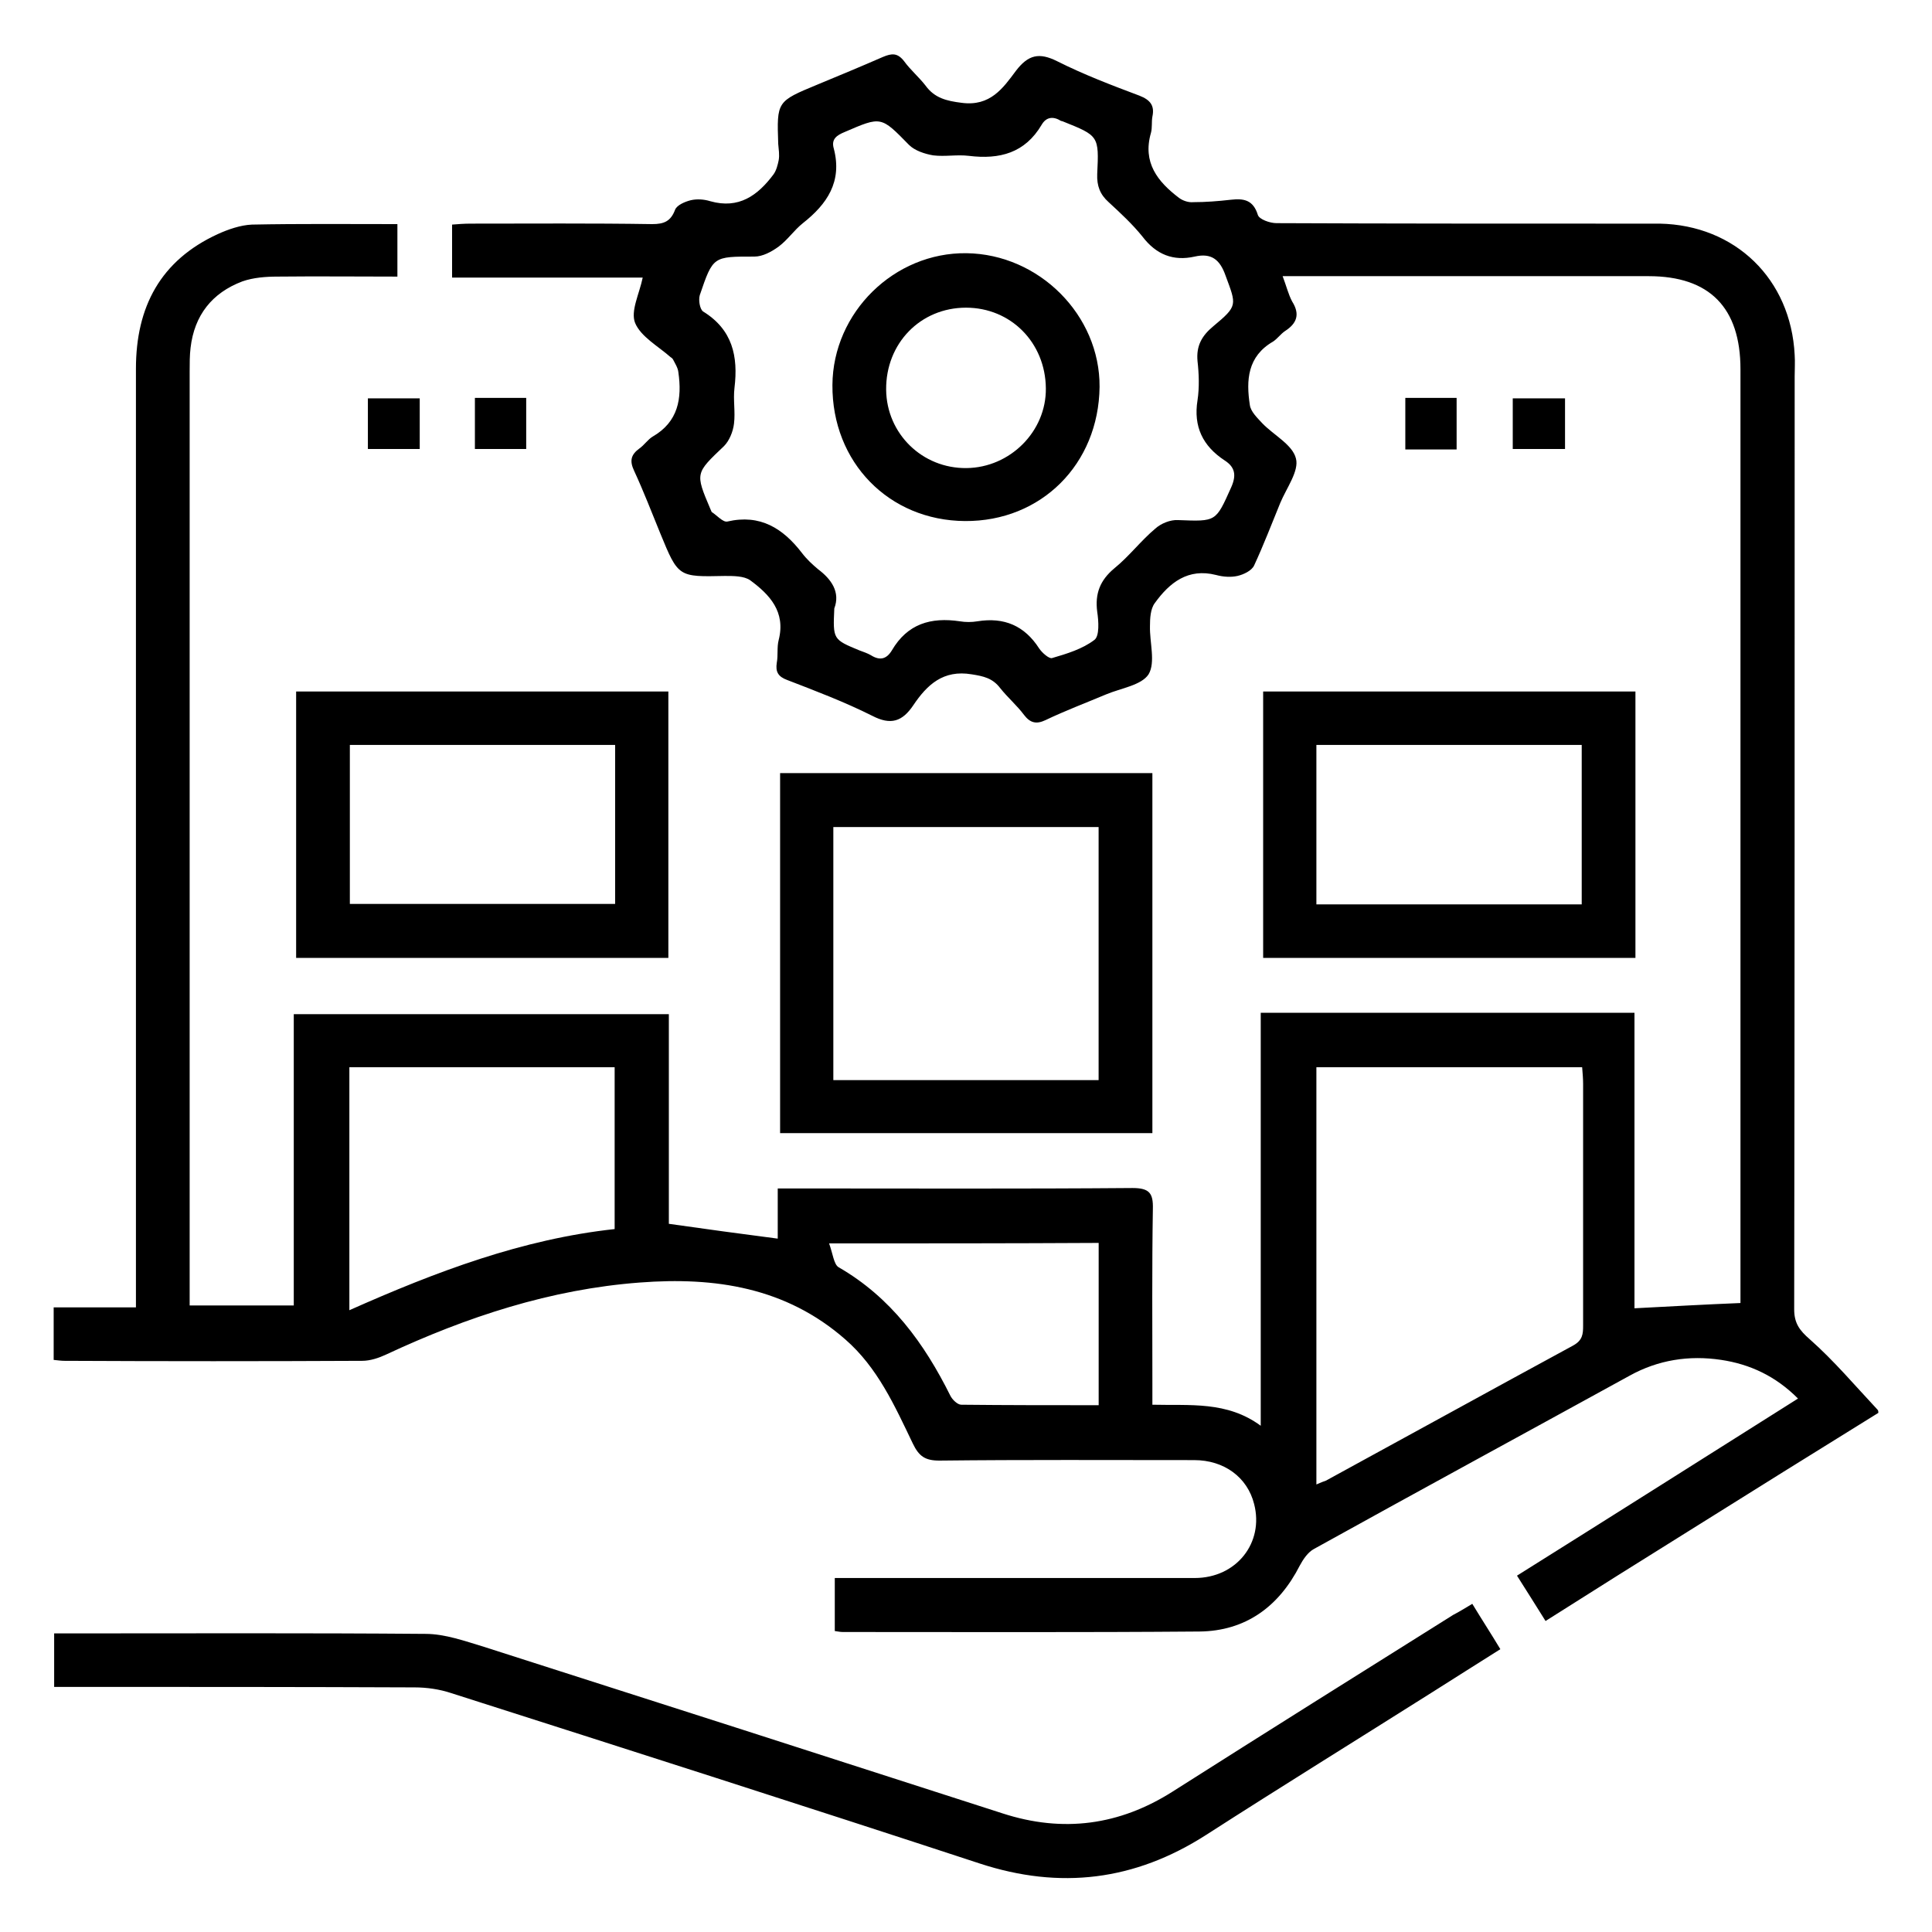 <svg width="36" height="36" viewBox="0 0 36 36" xmlns="http://www.w3.org/2000/svg">
<g clip-path="url(#clip0_1502_9564)">
<g clip-path="url(#clip1_1502_9564)">
<path d="M35 26.327C33.822 27.056 32.653 27.785 31.474 28.524C30.588 29.075 29.711 29.627 28.799 30.205C28.622 29.921 28.453 29.654 28.267 29.36C30.013 28.266 31.74 27.172 33.503 26.06C33.087 25.642 32.608 25.419 32.068 25.339C31.474 25.25 30.898 25.339 30.367 25.633C28.409 26.709 26.442 27.777 24.485 28.862C24.369 28.924 24.281 29.058 24.219 29.173C23.829 29.938 23.209 30.392 22.35 30.401C20.135 30.419 17.92 30.41 15.706 30.41C15.661 30.41 15.617 30.401 15.555 30.392C15.555 30.072 15.555 29.76 15.555 29.404C15.679 29.404 15.803 29.404 15.918 29.404C18.035 29.404 20.144 29.404 22.261 29.404C23.041 29.404 23.555 28.746 23.369 28.026C23.244 27.527 22.81 27.207 22.252 27.207C20.667 27.207 19.09 27.198 17.504 27.216C17.238 27.216 17.123 27.136 17.008 26.896C16.671 26.193 16.352 25.481 15.75 24.957C14.643 23.987 13.323 23.791 11.923 23.898C10.258 24.023 8.698 24.538 7.192 25.241C7.059 25.303 6.9 25.357 6.749 25.357C4.898 25.366 3.055 25.366 1.204 25.357C1.142 25.357 1.08 25.348 0.991 25.339C0.991 25.019 0.991 24.707 0.991 24.361C1.496 24.361 2.001 24.361 2.533 24.361C2.533 24.165 2.533 24.005 2.533 23.854C2.533 18.196 2.533 12.538 2.533 6.871C2.533 5.715 2.993 4.852 4.056 4.363C4.251 4.274 4.482 4.194 4.694 4.185C5.589 4.167 6.484 4.176 7.405 4.176C7.405 4.496 7.405 4.807 7.405 5.154C6.652 5.154 5.917 5.146 5.173 5.154C4.951 5.154 4.721 5.172 4.517 5.243C3.95 5.457 3.622 5.875 3.551 6.48C3.534 6.622 3.534 6.765 3.534 6.916C3.534 12.573 3.534 18.231 3.534 23.898C3.534 24.031 3.534 24.165 3.534 24.325C4.189 24.325 4.809 24.325 5.474 24.325C5.474 22.528 5.474 20.722 5.474 18.898C7.821 18.898 10.125 18.898 12.463 18.898C12.463 20.215 12.463 21.523 12.463 22.804C13.154 22.902 13.801 22.991 14.492 23.08C14.492 22.795 14.492 22.492 14.492 22.145C14.643 22.145 14.749 22.145 14.855 22.145C16.937 22.145 19.019 22.154 21.101 22.137C21.42 22.137 21.49 22.235 21.482 22.528C21.464 23.613 21.473 24.707 21.473 25.793C21.473 25.909 21.473 26.033 21.473 26.175C22.173 26.193 22.863 26.104 23.492 26.567C23.492 23.951 23.492 21.425 23.492 18.872C25.822 18.872 28.117 18.872 30.456 18.872C30.456 20.722 30.456 22.573 30.456 24.378C31.129 24.343 31.767 24.307 32.431 24.28C32.431 24.2 32.431 24.076 32.431 23.96C32.431 18.267 32.431 12.573 32.431 6.88C32.431 5.733 31.855 5.146 30.721 5.146C28.586 5.146 26.451 5.146 24.308 5.146C24.192 5.146 24.068 5.146 23.9 5.146C23.971 5.332 24.006 5.484 24.077 5.617C24.228 5.857 24.166 6.026 23.944 6.169C23.865 6.222 23.803 6.311 23.723 6.364C23.244 6.64 23.218 7.085 23.289 7.547C23.306 7.672 23.43 7.788 23.519 7.885C23.732 8.108 24.086 8.286 24.148 8.544C24.21 8.775 23.971 9.095 23.856 9.371C23.696 9.762 23.546 10.154 23.369 10.536C23.324 10.634 23.174 10.705 23.058 10.732C22.934 10.759 22.793 10.75 22.66 10.714C22.137 10.581 21.792 10.857 21.517 11.239C21.437 11.346 21.428 11.524 21.428 11.666C21.42 11.969 21.535 12.342 21.402 12.565C21.269 12.769 20.888 12.823 20.613 12.938C20.233 13.098 19.852 13.241 19.48 13.419C19.311 13.499 19.196 13.472 19.081 13.321C18.948 13.143 18.78 13.001 18.638 12.823C18.496 12.636 18.328 12.6 18.106 12.565C17.575 12.476 17.274 12.76 17.017 13.143C16.813 13.445 16.6 13.517 16.255 13.339C15.741 13.081 15.201 12.876 14.669 12.671C14.501 12.609 14.448 12.52 14.474 12.351C14.501 12.209 14.474 12.058 14.51 11.924C14.643 11.399 14.341 11.079 13.978 10.812C13.863 10.732 13.668 10.732 13.509 10.732C12.64 10.75 12.64 10.759 12.304 9.94C12.144 9.549 11.994 9.158 11.817 8.775C11.728 8.588 11.755 8.473 11.914 8.357C12.003 8.295 12.073 8.188 12.162 8.135C12.64 7.859 12.711 7.423 12.64 6.934C12.632 6.854 12.579 6.773 12.543 6.702C12.534 6.684 12.517 6.667 12.499 6.658C12.268 6.453 11.941 6.275 11.834 6.017C11.746 5.795 11.914 5.475 11.976 5.172C10.807 5.172 9.629 5.172 8.424 5.172C8.424 4.834 8.424 4.532 8.424 4.185C8.53 4.176 8.654 4.167 8.769 4.167C9.894 4.167 11.028 4.158 12.153 4.176C12.375 4.176 12.499 4.122 12.579 3.909C12.614 3.82 12.764 3.758 12.871 3.731C12.986 3.704 13.119 3.713 13.234 3.749C13.766 3.9 14.12 3.642 14.412 3.251C14.465 3.18 14.492 3.073 14.51 2.984C14.527 2.886 14.51 2.788 14.501 2.681C14.474 1.89 14.474 1.89 15.227 1.578C15.635 1.409 16.042 1.24 16.45 1.062C16.618 0.991 16.724 0.982 16.848 1.142C16.964 1.302 17.123 1.436 17.247 1.596C17.415 1.827 17.637 1.881 17.92 1.916C18.452 1.987 18.691 1.641 18.93 1.32C19.161 1.018 19.364 0.973 19.701 1.142C20.197 1.391 20.711 1.587 21.233 1.783C21.437 1.863 21.517 1.97 21.473 2.174C21.455 2.272 21.473 2.379 21.446 2.477C21.287 3.028 21.57 3.384 21.969 3.687C22.04 3.74 22.146 3.776 22.235 3.767C22.465 3.767 22.695 3.749 22.934 3.722C23.174 3.695 23.351 3.722 23.439 4.007C23.466 4.087 23.661 4.158 23.785 4.158C25.875 4.167 27.966 4.167 30.066 4.167C30.349 4.167 30.642 4.167 30.925 4.167C32.334 4.194 33.37 5.199 33.441 6.613C33.45 6.747 33.441 6.88 33.441 7.014C33.441 12.805 33.441 18.596 33.432 24.396C33.432 24.654 33.529 24.788 33.724 24.957C34.176 25.357 34.566 25.82 34.982 26.264C35 26.282 35 26.3 35 26.327ZM15.546 11.337C15.52 11.915 15.52 11.915 16.016 12.12C16.087 12.146 16.166 12.173 16.228 12.209C16.397 12.316 16.521 12.28 16.618 12.12C16.91 11.622 17.345 11.497 17.885 11.577C17.991 11.595 18.106 11.595 18.213 11.577C18.709 11.497 19.09 11.657 19.364 12.084C19.418 12.164 19.55 12.28 19.604 12.262C19.878 12.182 20.171 12.093 20.392 11.924C20.489 11.853 20.472 11.577 20.445 11.399C20.401 11.061 20.498 10.812 20.764 10.59C21.039 10.367 21.26 10.074 21.526 9.851C21.632 9.754 21.809 9.682 21.951 9.691C22.669 9.718 22.651 9.727 22.943 9.077C23.041 8.855 23.014 8.704 22.819 8.579C22.412 8.312 22.235 7.948 22.314 7.458C22.35 7.218 22.341 6.969 22.314 6.729C22.288 6.444 22.394 6.257 22.607 6.08C23.067 5.697 23.041 5.688 22.837 5.137C22.731 4.834 22.571 4.71 22.261 4.781C21.863 4.87 21.544 4.745 21.287 4.407C21.101 4.176 20.879 3.971 20.658 3.767C20.498 3.624 20.436 3.464 20.445 3.242C20.48 2.53 20.472 2.53 19.807 2.263C19.798 2.263 19.79 2.254 19.772 2.254C19.63 2.165 19.497 2.174 19.409 2.326C19.099 2.85 18.629 2.975 18.053 2.904C17.832 2.877 17.61 2.922 17.389 2.895C17.229 2.868 17.043 2.806 16.937 2.699C16.414 2.165 16.423 2.165 15.741 2.459C15.591 2.521 15.484 2.592 15.537 2.77C15.697 3.384 15.413 3.802 14.961 4.158C14.793 4.292 14.678 4.469 14.51 4.594C14.377 4.692 14.209 4.781 14.058 4.781C13.287 4.781 13.287 4.772 13.039 5.501C13.013 5.59 13.039 5.759 13.101 5.804C13.65 6.142 13.757 6.64 13.686 7.227C13.659 7.45 13.704 7.672 13.677 7.894C13.659 8.046 13.588 8.215 13.491 8.312C12.959 8.819 12.951 8.811 13.234 9.478C13.243 9.496 13.252 9.522 13.261 9.54C13.358 9.602 13.473 9.736 13.553 9.718C14.164 9.576 14.589 9.843 14.944 10.305C15.032 10.421 15.139 10.519 15.245 10.608C15.493 10.794 15.661 11.035 15.546 11.337ZM24.529 19.886C24.529 22.492 24.529 25.063 24.529 27.661C24.609 27.625 24.653 27.608 24.706 27.59C26.239 26.754 27.771 25.909 29.313 25.072C29.49 24.974 29.499 24.859 29.499 24.699C29.499 23.195 29.499 21.701 29.499 20.197C29.499 20.099 29.49 20.002 29.481 19.886C27.816 19.886 26.186 19.886 24.529 19.886ZM6.51 24.414C8.131 23.693 9.735 23.088 11.453 22.902C11.453 21.879 11.453 20.882 11.453 19.886C9.797 19.886 8.158 19.886 6.51 19.886C6.51 21.381 6.51 22.839 6.51 24.414ZM15.449 23.169C15.52 23.364 15.537 23.56 15.626 23.613C16.6 24.174 17.221 25.028 17.708 26.006C17.743 26.078 17.841 26.175 17.912 26.175C18.762 26.184 19.604 26.184 20.472 26.184C20.472 25.161 20.472 24.174 20.472 23.16C18.815 23.169 17.185 23.169 15.449 23.169Z" />
<path d="M27.434 29.885C27.612 30.178 27.78 30.436 27.957 30.73C27.523 31.006 27.107 31.264 26.69 31.531C25.282 32.42 23.873 33.292 22.474 34.191C21.145 35.044 19.754 35.214 18.257 34.724C14.979 33.648 11.693 32.598 8.406 31.548C8.193 31.477 7.954 31.442 7.724 31.442C5.624 31.433 3.516 31.433 1.416 31.433C1.283 31.433 1.159 31.433 1.009 31.433C1.009 31.095 1.009 30.792 1.009 30.436C1.124 30.436 1.239 30.436 1.354 30.436C3.542 30.436 5.739 30.427 7.928 30.445C8.291 30.445 8.663 30.579 9.017 30.686C12.242 31.717 15.457 32.749 18.682 33.79C19.807 34.155 20.861 34.013 21.854 33.381C23.59 32.278 25.335 31.184 27.08 30.09C27.186 30.036 27.284 29.974 27.434 29.885Z" />
<path d="M14.536 14.406C16.857 14.406 19.152 14.406 21.473 14.406C21.473 16.639 21.473 18.863 21.473 21.114C19.16 21.114 16.857 21.114 14.536 21.114C14.536 18.881 14.536 16.657 14.536 14.406ZM20.471 20.126C20.471 18.552 20.471 16.986 20.471 15.411C18.815 15.411 17.185 15.411 15.528 15.411C15.528 16.986 15.528 18.552 15.528 20.126C17.185 20.126 18.815 20.126 20.471 20.126Z" />
<path d="M5.518 17.849C5.518 16.176 5.518 14.54 5.518 12.885C7.83 12.885 10.124 12.885 12.454 12.885C12.454 14.531 12.454 16.176 12.454 17.849C10.151 17.849 7.847 17.849 5.518 17.849ZM6.519 13.881C6.519 14.886 6.519 15.865 6.519 16.843C8.184 16.843 9.823 16.843 11.462 16.843C11.462 15.847 11.462 14.869 11.462 13.881C9.805 13.881 8.175 13.881 6.519 13.881Z" />
<path d="M30.474 12.885C30.474 14.557 30.474 16.194 30.474 17.849C28.161 17.849 25.858 17.849 23.537 17.849C23.537 16.194 23.537 14.548 23.537 12.885C25.84 12.885 28.144 12.885 30.474 12.885ZM29.473 13.881C27.807 13.881 26.177 13.881 24.529 13.881C24.529 14.878 24.529 15.865 24.529 16.852C26.186 16.852 27.816 16.852 29.473 16.852C29.473 15.856 29.473 14.886 29.473 13.881Z" />
<path d="M7.821 7.423C7.821 7.743 7.821 8.046 7.821 8.366C7.502 8.366 7.192 8.366 6.855 8.366C6.855 8.063 6.855 7.752 6.855 7.423C7.157 7.423 7.467 7.423 7.821 7.423Z" />
<path d="M9.805 7.414C9.805 7.725 9.805 8.037 9.805 8.366C9.486 8.366 9.176 8.366 8.849 8.366C8.849 8.054 8.849 7.743 8.849 7.414C9.159 7.414 9.469 7.414 9.805 7.414Z" />
<path d="M26.186 7.414C26.522 7.414 26.823 7.414 27.142 7.414C27.142 7.734 27.142 8.046 27.142 8.375C26.823 8.375 26.513 8.375 26.186 8.375C26.186 8.054 26.186 7.743 26.186 7.414Z" />
<path d="M29.162 7.423C29.162 7.538 29.162 7.627 29.162 7.708C29.162 7.921 29.162 8.126 29.162 8.366C28.834 8.366 28.524 8.366 28.188 8.366C28.188 8.063 28.188 7.752 28.188 7.423C28.489 7.423 28.808 7.423 29.162 7.423Z" />
<path d="M17.982 9.709C16.565 9.7 15.502 8.615 15.511 7.174C15.52 5.822 16.662 4.701 18.009 4.718C19.364 4.736 20.498 5.875 20.489 7.209C20.472 8.65 19.4 9.718 17.982 9.709ZM18.009 8.722C18.824 8.713 19.497 8.037 19.488 7.236C19.48 6.382 18.833 5.733 18 5.733C17.15 5.733 16.503 6.4 16.512 7.263C16.521 8.081 17.185 8.731 18.009 8.722Z" />
</g>
</g>
<defs>
<clipPath id="clip0_1502_9564">
<rect width="34" height="34" fill="white" transform="translate(1 1)"/>
</clipPath>
<clipPath id="clip1_1502_9564">
<rect width="34" height="34" fill="white" transform="translate(1 1)"/>
</clipPath>
</defs>
</svg>
